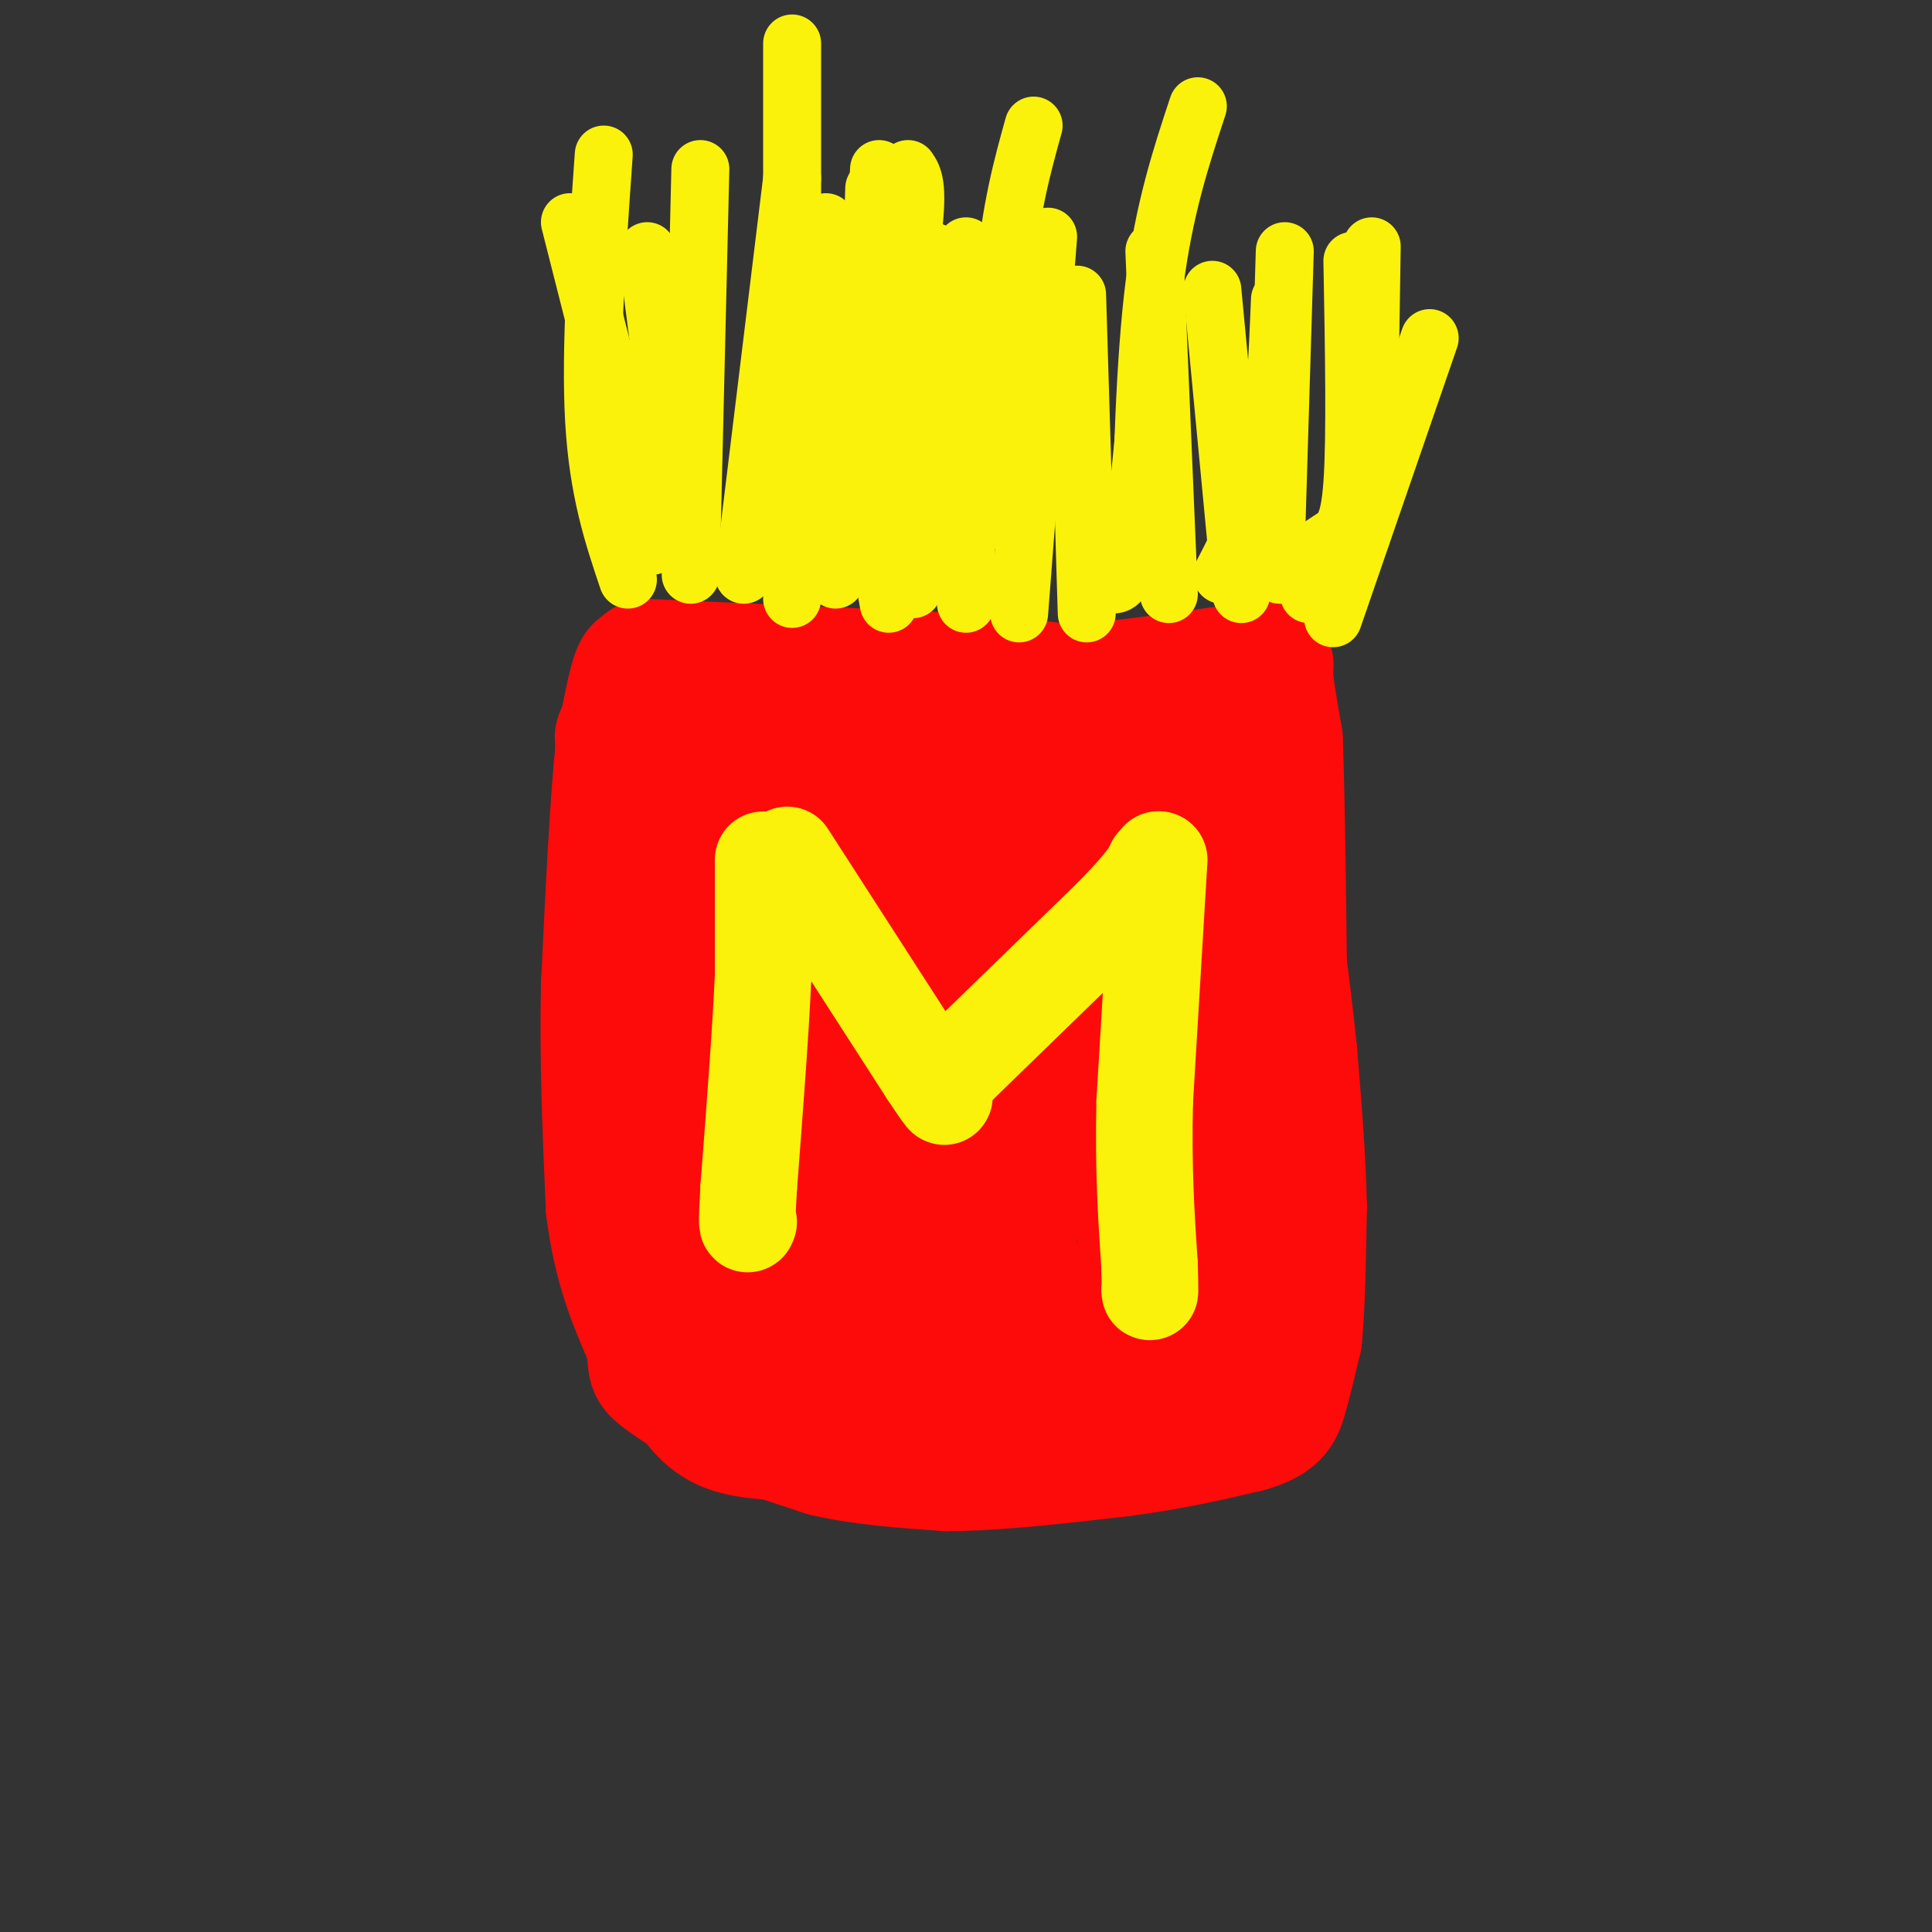 <svg viewBox='0 0 400 400' version='1.1' xmlns='http://www.w3.org/2000/svg' xmlns:xlink='http://www.w3.org/1999/xlink'><rect x="0" y="0" width="400" height="400" fill="#333333" stroke="none"/><g fill='none' stroke='#FD0A0A' stroke-width='28' stroke-linecap='round' stroke-linejoin='round'><path d='M134,138c0.000,0.000 67.000,3.000 67,3'/><path d='M201,141c14.067,1.089 15.733,2.311 23,2c7.267,-0.311 20.133,-2.156 33,-4'/><path d='M257,139c6.156,-1.244 5.044,-2.356 5,0c-0.044,2.356 0.978,8.178 2,14'/><path d='M264,153c0.500,12.333 0.750,36.167 1,60'/><path d='M265,213c0.333,19.000 0.667,36.500 1,54'/><path d='M266,267c0.556,10.089 1.444,8.311 1,9c-0.444,0.689 -2.222,3.844 -4,7'/><path d='M263,283c-1.733,3.089 -4.067,7.311 -11,10c-6.933,2.689 -18.467,3.844 -30,5'/><path d='M222,298c-13.000,0.500 -30.500,-0.750 -48,-2'/><path d='M174,296c-8.267,0.000 -4.933,1.000 -7,-3c-2.067,-4.000 -9.533,-13.000 -17,-22'/><path d='M150,271c-4.333,-8.178 -6.667,-17.622 -8,-28c-1.333,-10.378 -1.667,-21.689 -2,-33'/><path d='M140,210c-0.089,-9.800 0.689,-17.800 0,-26c-0.689,-8.200 -2.844,-16.600 -5,-25'/><path d='M135,159c-3.889,-5.578 -11.111,-7.022 -1,-7c10.111,0.022 37.556,1.511 65,3'/><path d='M199,155c15.178,0.244 20.622,-0.644 26,1c5.378,1.644 10.689,5.822 16,10'/><path d='M241,166c2.933,8.933 2.267,26.267 1,43c-1.267,16.733 -3.133,32.867 -5,49'/><path d='M237,258c-1.568,9.498 -2.987,8.742 -5,10c-2.013,1.258 -4.619,4.531 -10,6c-5.381,1.469 -13.537,1.134 -20,0c-6.463,-1.134 -11.231,-3.067 -16,-5'/><path d='M186,269c-7.511,-5.000 -18.289,-15.000 -23,-31c-4.711,-16.000 -3.356,-38.000 -2,-60'/><path d='M161,178c0.107,-12.095 1.375,-12.333 0,-13c-1.375,-0.667 -5.393,-1.762 3,-1c8.393,0.762 29.196,3.381 50,6'/><path d='M214,170c11.810,-3.521 16.336,-15.322 13,4c-3.336,19.322 -14.533,69.767 -20,88c-5.467,18.233 -5.203,4.255 -6,-1c-0.797,-5.255 -2.656,-1.787 -7,-11c-4.344,-9.213 -11.172,-31.106 -18,-53'/><path d='M176,197c-3.203,-9.588 -2.210,-7.059 2,-11c4.210,-3.941 11.637,-14.354 16,-19c4.363,-4.646 5.664,-3.527 3,13c-2.664,16.527 -9.291,48.461 -10,53c-0.709,4.539 4.502,-18.316 10,-33c5.498,-14.684 11.285,-21.195 11,-16c-0.285,5.195 -6.643,22.098 -13,39'/><path d='M195,223c-5.418,15.402 -12.463,34.407 -17,41c-4.537,6.593 -6.568,0.775 -7,1c-0.432,0.225 0.734,6.493 4,10c3.266,3.507 8.633,4.254 14,5'/><path d='M189,280c3.274,1.262 4.458,1.917 14,0c9.542,-1.917 27.440,-6.405 38,-11c10.560,-4.595 13.780,-9.298 17,-14'/><path d='M258,255c2.500,-2.833 0.250,-2.917 -2,-3'/><path d='M168,292c0.000,0.000 -11.000,1.000 -11,1'/><path d='M157,293c-3.222,0.111 -5.778,-0.111 -6,0c-0.222,0.111 1.889,0.556 4,1'/><path d='M155,294c4.933,1.622 15.267,5.178 18,6c2.733,0.822 -2.133,-1.089 -7,-3'/><path d='M166,297c-4.022,-0.511 -10.578,-0.289 -15,-2c-4.422,-1.711 -6.711,-5.356 -9,-9'/><path d='M142,286c-3.000,-7.833 -6.000,-22.917 -9,-38'/><path d='M133,248c-1.667,-14.500 -1.333,-31.750 -1,-49'/><path d='M132,199c0.167,-14.667 1.083,-26.833 2,-39'/><path d='M134,160c0.167,-10.000 -0.417,-15.500 -1,-21'/><path d='M133,139c-0.833,-0.833 -2.417,7.583 -4,16'/><path d='M129,155c-1.167,10.833 -2.083,29.917 -3,49'/><path d='M126,204c-0.333,15.833 0.333,30.917 1,46'/><path d='M127,250c1.500,12.167 4.750,19.583 8,27'/><path d='M135,277c1.156,5.400 0.044,5.400 2,7c1.956,1.600 6.978,4.800 12,8'/><path d='M149,292c5.667,2.667 13.833,5.333 22,8'/><path d='M171,300c7.833,1.833 16.417,2.417 25,3'/><path d='M196,303c10.167,0.000 23.083,-1.500 36,-3'/><path d='M232,300c10.333,-1.333 18.167,-3.167 26,-5'/><path d='M258,295c5.467,-1.578 6.133,-3.022 7,-6c0.867,-2.978 1.933,-7.489 3,-12'/><path d='M268,277c0.667,-6.500 0.833,-16.750 1,-27'/><path d='M269,250c-0.167,-9.833 -1.083,-20.917 -2,-32'/><path d='M267,218c-1.333,-13.167 -3.667,-30.083 -6,-47'/><path d='M261,171c-1.333,-9.667 -1.667,-10.333 -2,-11'/></g>
<g fill='none' stroke='#FBF20B' stroke-width='20' stroke-linecap='round' stroke-linejoin='round'><path d='M158,178c0.000,0.000 0.000,24.000 0,24'/><path d='M158,202c-0.500,11.333 -1.750,27.667 -3,44'/><path d='M155,246c-0.500,8.500 -0.250,7.750 0,7'/><path d='M163,177c0.000,0.000 29.000,45.000 29,45'/><path d='M192,222c5.167,7.833 3.583,4.917 2,2'/><path d='M195,224c0.000,0.000 35.000,-34.000 35,-34'/><path d='M230,190c7.333,-7.500 8.167,-9.250 9,-11'/><path d='M239,179c1.500,-1.833 0.750,-0.917 0,0'/><path d='M240,178c0.000,0.000 -3.000,50.000 -3,50'/><path d='M237,228c-0.333,14.000 0.333,24.000 1,34'/><path d='M238,262c0.167,6.500 0.083,5.750 0,5'/></g>
<g fill='none' stroke='#FBF20B' stroke-width='12' stroke-linecap='round' stroke-linejoin='round'><path d='M143,119c0.000,0.000 2.000,-84.000 2,-84'/><path d='M164,124c0.000,0.000 0.000,-115.000 0,-115'/><path d='M184,125c-1.833,-10.500 -3.667,-21.000 -4,-36c-0.333,-15.000 0.833,-34.500 2,-54'/><path d='M200,125c0.000,0.000 0.000,-74.000 0,-74'/><path d='M211,127c0.000,0.000 6.000,-78.000 6,-78'/><path d='M225,127c0.000,0.000 -2.000,-66.000 -2,-66'/><path d='M242,123c0.000,0.000 -3.000,-71.000 -3,-71'/><path d='M257,123c0.000,0.000 -6.000,-63.000 -6,-63'/><path d='M154,119c0.000,0.000 10.000,-82.000 10,-82'/><path d='M142,114c0.000,0.000 -8.000,-62.000 -8,-62'/><path d='M135,113c0.000,0.000 -17.000,-67.000 -17,-67'/><path d='M179,106c0.000,0.000 2.000,-67.000 2,-67'/><path d='M189,115c0.000,0.000 4.000,-63.000 4,-63'/><path d='M264,118c0.000,0.000 2.000,-66.000 2,-66'/><path d='M265,119c3.667,-2.644 7.333,-5.289 10,-7c2.667,-1.711 4.333,-2.489 5,-12c0.667,-9.511 0.333,-27.756 0,-46'/><path d='M236,117c0.500,-21.083 1.000,-42.167 3,-58c2.000,-15.833 5.500,-26.417 9,-37'/><path d='M210,108c-1.244,0.711 -2.489,1.422 -3,-8c-0.511,-9.422 -0.289,-28.978 1,-43c1.289,-14.022 3.644,-22.511 6,-31'/><path d='M181,94c3.417,-18.083 6.833,-36.167 8,-46c1.167,-9.833 0.083,-11.417 -1,-13'/><path d='M176,108c0.000,0.000 -5.000,-62.000 -5,-62'/><path d='M130,120c-3.083,-9.167 -6.167,-18.333 -7,-33c-0.833,-14.667 0.583,-34.833 2,-55'/><path d='M173,120c0.000,0.000 -3.000,-36.000 -3,-36'/><path d='M189,122c0.000,0.000 -4.000,-66.000 -4,-66'/><path d='M230,121c1.333,0.083 2.667,0.167 4,-7c1.333,-7.167 2.667,-21.583 4,-36'/><path d='M253,119c3.500,-6.750 7.000,-13.500 9,-23c2.000,-9.500 2.500,-21.750 3,-34'/><path d='M271,123c3.489,-3.333 6.978,-6.667 9,-9c2.022,-2.333 2.578,-3.667 3,-14c0.422,-10.333 0.711,-29.667 1,-49'/><path d='M276,128c0.000,0.000 20.000,-58.000 20,-58'/></g>
</svg>